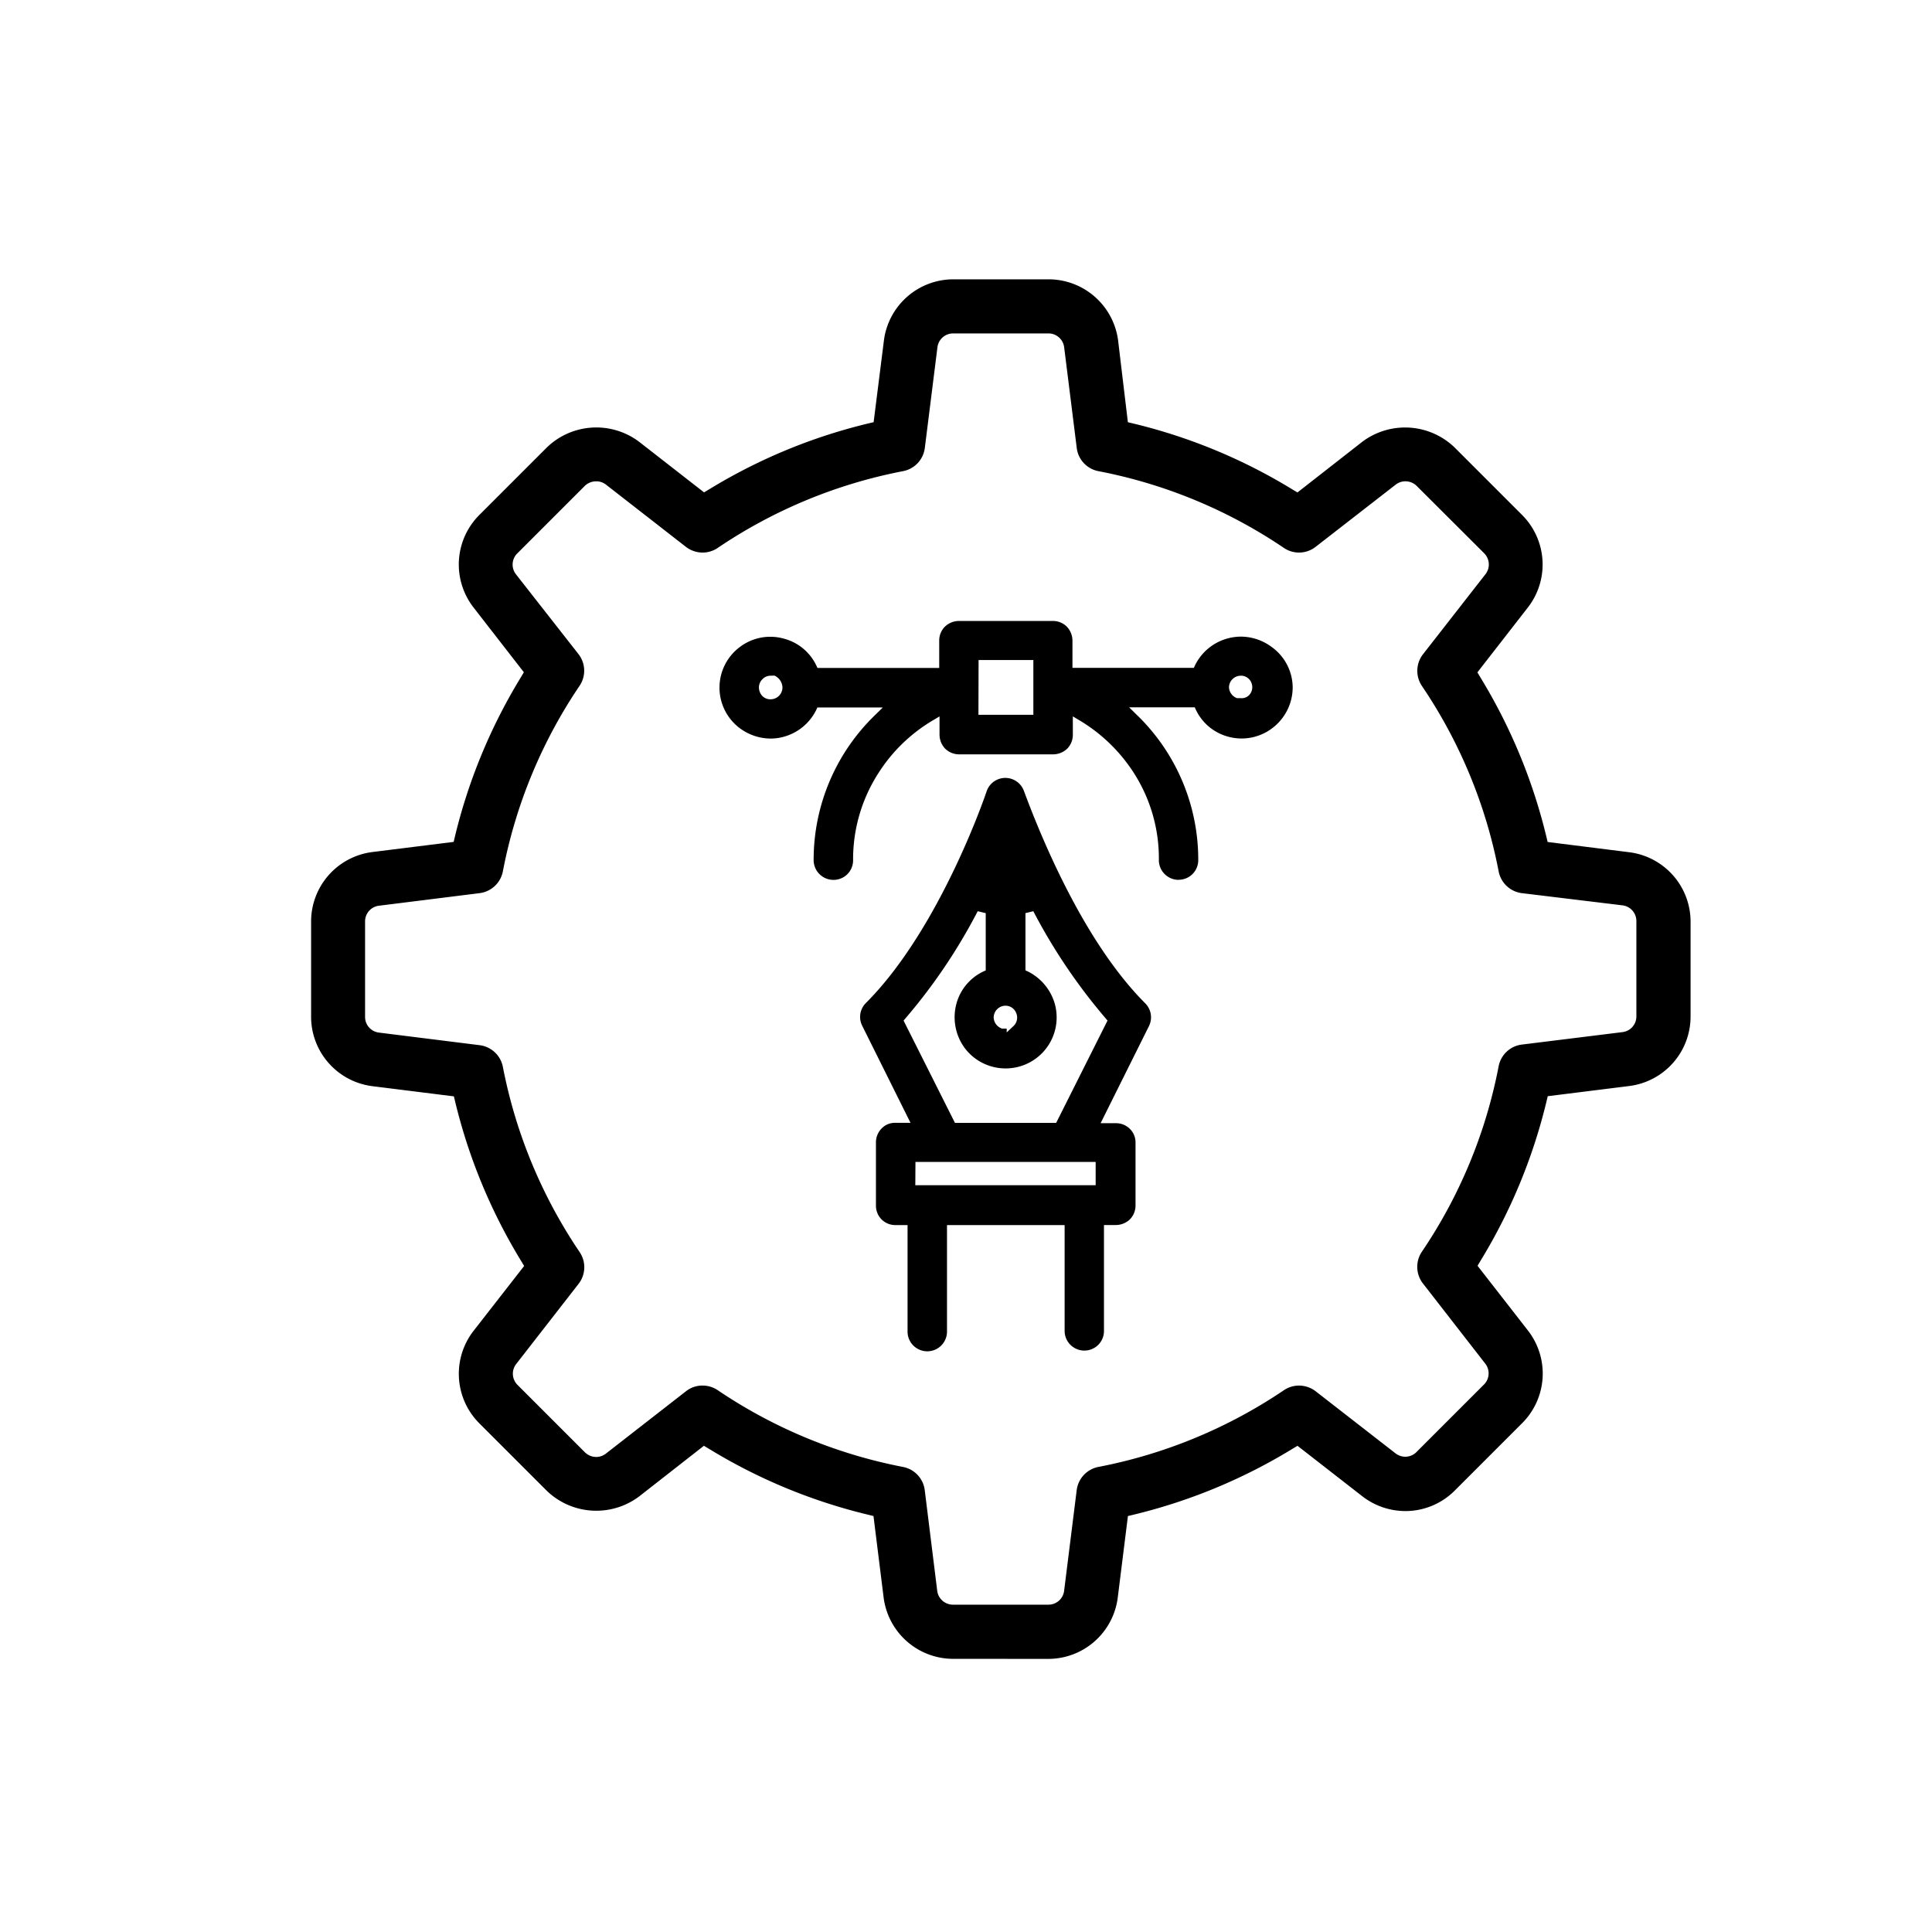 <?xml version="1.0" encoding="UTF-8"?>
<svg xmlns="http://www.w3.org/2000/svg" xmlns:xlink="http://www.w3.org/1999/xlink" width="80" height="80" viewBox="0 0 80 80">
  <defs>
    <clipPath id="a">
      <rect width="80" height="80" fill="none"></rect>
    </clipPath>
  </defs>
  <g clip-path="url(#a)">
    <g transform="translate(0 0)">
      <g clip-path="url(#a)">
        <g opacity="0">
          <g clip-path="url(#a)">
            <path d="M-.15-.15h79.8v79.8H-.15Zm79.5.3H.15v79.2h79.2Z" transform="translate(0.248 0.248)" fill="#1a1a1a"></path>
          </g>
        </g>
        <path d="M30.788,43.159a.817.817,0,0,1-.817-.817V37.962H25.1v4.381a.817.817,0,1,1-1.633,0V37.962h-.492a.8.8,0,0,1-.817-.817v-2.6a.817.817,0,0,1,.235-.583.755.755,0,0,1,.565-.234h.631l-2-4.02a.813.813,0,0,1,.152-.941c3.084-3.082,4.984-8.711,5-8.767a.819.819,0,0,1,1.55,0c.7,1.885,2.465,6.226,5.019,8.78a.819.819,0,0,1,.151.946l-2,4.017h.629a.816.816,0,0,1,.583.235.786.786,0,0,1,.234.565v2.6a.821.821,0,0,1-.234.583.85.85,0,0,1-.583.234H31.6v4.381a.809.809,0,0,1-.817.817m-6.995-6.847h7.468v-.964H23.794Zm2.584-11.346a23.271,23.271,0,0,1-2.995,4.441l-.075.088,2.128,4.237H29.62l2.127-4.237-.073-.088a23.628,23.628,0,0,1-3-4.441l-.325.08v2.369l.1.046a2.166,2.166,0,0,1,1.1,1.289,2.111,2.111,0,0,1-2.032,2.726,2.112,2.112,0,0,1-1.688-.851,2.151,2.151,0,0,1-.325-1.877,2.075,2.075,0,0,1,1.1-1.285l.1-.046v-2.37Zm1.2,5.019.295-.277a.481.481,0,0,0,.1-.523.476.476,0,0,0-.442-.306.492.492,0,0,0-.492.49.5.5,0,0,0,.306.442l.033.015s.182,0,.2,0Z" transform="translate(14.113 12.766)"></path>
        <path d="M37,26.244a.819.819,0,0,1-.817-.818,6.55,6.55,0,0,0-1.017-3.579,6.823,6.823,0,0,0-2.287-2.218l-.258-.154v.755a.823.823,0,0,1-.234.583.85.85,0,0,1-.583.234H27.918a.823.823,0,0,1-.583-.235.836.836,0,0,1-.234-.581v-.755l-.26.154a6.748,6.748,0,0,0-2.287,2.219,6.587,6.587,0,0,0-1.032,3.578.809.809,0,0,1-.817.818.82.82,0,0,1-.817-.818A8.335,8.335,0,0,1,24.453,19.4l.3-.295H22.043L22,19.2a2.122,2.122,0,0,1-1.285,1.1,2.044,2.044,0,0,1-.621.093,2.159,2.159,0,0,1-1.255-.422,2.1,2.1,0,0,1,0-3.374,2.084,2.084,0,0,1,1.254-.419,2.131,2.131,0,0,1,.621.094A2.07,2.07,0,0,1,22,17.369l.046.1h5.042V16.341a.808.808,0,0,1,.234-.58.841.841,0,0,1,.583-.237H31.79a.809.809,0,0,1,.581.235.839.839,0,0,1,.234.581v1.126h5.027l.045-.1a2.123,2.123,0,0,1,1.287-1.1,2.177,2.177,0,0,1,.619-.094,2.153,2.153,0,0,1,1.257.419,2.077,2.077,0,0,1,.884,1.689,2.119,2.119,0,0,1-.853,1.689A2.1,2.1,0,0,1,39,20.3a2.071,2.071,0,0,1-1.285-1.1l-.046-.1H34.952l.3.295a8.331,8.331,0,0,1,2.562,6.027.81.81,0,0,1-.817.818m-8.285-6.832h2.274V17.141H28.718Zm-8.61-1.617a.465.465,0,0,0-.341.151.48.48,0,0,0-.1.525.457.457,0,0,0,.444.3.492.492,0,0,0,.492-.49.559.559,0,0,0-.288-.469l-.04-.022Zm19.475,0a.489.489,0,0,0-.49.477v.01a.5.5,0,0,0,.3.429l.033.013h.152a.428.428,0,0,0,.341-.118.478.478,0,0,0,.1-.522.462.462,0,0,0-.442-.29" transform="translate(11.803 10.189)"></path>
        <path d="M34.357,64.106a2.905,2.905,0,0,1-2.87-2.531l-.421-3.382-.222-.055a22.84,22.84,0,0,1-6.6-2.735l-.2-.119-2.685,2.1a2.955,2.955,0,0,1-3.819-.235l-2.8-2.8a2.9,2.9,0,0,1-.239-3.818L16.6,47.839l-.119-.2a22.967,22.967,0,0,1-2.736-6.6l-.053-.224-3.379-.422a2.9,2.9,0,0,1-2.534-2.867v-3.96A2.9,2.9,0,0,1,10.3,30.7l3.382-.422.053-.224a22.949,22.949,0,0,1,2.735-6.6l.119-.2L14.5,20.565a2.9,2.9,0,0,1,.239-3.818l2.8-2.8a2.947,2.947,0,0,1,3.816-.242l2.695,2.1.2-.119a22.89,22.89,0,0,1,6.6-2.735l.222-.053.426-3.382a2.9,2.9,0,0,1,2.869-2.533h3.959a2.905,2.905,0,0,1,2.869,2.529L41.6,12.9l.222.053a22.849,22.849,0,0,1,6.6,2.736l.2.119,2.687-2.1a2.953,2.953,0,0,1,3.819.237l2.8,2.8a2.9,2.9,0,0,1,.239,3.821l-2.094,2.692.119.2a22.964,22.964,0,0,1,2.736,6.6l.053.224,3.379.424A2.9,2.9,0,0,1,64.9,33.555v3.962a2.9,2.9,0,0,1-2.533,2.869l-3.381.422-.053.222a22.936,22.936,0,0,1-2.735,6.6l-.119.2,2.092,2.688a2.9,2.9,0,0,1-.237,3.821l-2.8,2.8a2.882,2.882,0,0,1-2.047.848,2.917,2.917,0,0,1-1.776-.61l-2.687-2.092-.2.119a22.9,22.9,0,0,1-6.6,2.736l-.222.053-.422,3.382a2.9,2.9,0,0,1-2.869,2.533ZM23.985,52.79a1.13,1.13,0,0,1,.629.19,20.706,20.706,0,0,0,7.674,3.18,1.119,1.119,0,0,1,.9.957l.518,4.176a.656.656,0,0,0,.648.57h3.959a.653.653,0,0,0,.646-.566l.522-4.179a1.122,1.122,0,0,1,.9-.959,20.7,20.7,0,0,0,7.682-3.178,1.112,1.112,0,0,1,.623-.19,1.136,1.136,0,0,1,.692.237L52.686,55.6a.664.664,0,0,0,.4.137.652.652,0,0,0,.462-.192l2.8-2.8a.654.654,0,0,0,.053-.86l-2.581-3.319a1.122,1.122,0,0,1-.048-1.315,20.626,20.626,0,0,0,3.18-7.68,1.117,1.117,0,0,1,.957-.9l4.177-.517a.652.652,0,0,0,.57-.646l0-3.954a.655.655,0,0,0-.57-.648L57.912,32.4a1.122,1.122,0,0,1-.959-.9,20.617,20.617,0,0,0-3.178-7.679,1.122,1.122,0,0,1,.045-1.313l2.59-3.318a.656.656,0,0,0-.056-.863l-2.8-2.794a.664.664,0,0,0-.462-.186.651.651,0,0,0-.4.136l-3.316,2.576a1.116,1.116,0,0,1-1.313.048,20.664,20.664,0,0,0-7.68-3.18,1.115,1.115,0,0,1-.9-.957l-.522-4.176a.654.654,0,0,0-.648-.571H34.361a.654.654,0,0,0-.646.568l-.523,4.174a1.119,1.119,0,0,1-.9.961,20.671,20.671,0,0,0-7.68,3.182,1.114,1.114,0,0,1-.624.19,1.138,1.138,0,0,1-.689-.237l-3.319-2.584a.643.643,0,0,0-.4-.129.675.675,0,0,0-.465.186l-2.8,2.8a.652.652,0,0,0-.055.861L18.849,22.5a1.117,1.117,0,0,1,.048,1.313A20.637,20.637,0,0,0,15.719,31.5a1.122,1.122,0,0,1-.961.9l-4.176.522a.652.652,0,0,0-.568.646v3.959a.652.652,0,0,0,.565.646l4.181.523a1.121,1.121,0,0,1,.959.894A20.684,20.684,0,0,0,18.9,47.265a1.119,1.119,0,0,1-.045,1.313L16.27,51.9a.654.654,0,0,0,.053.86l2.8,2.8a.671.671,0,0,0,.46.187.662.662,0,0,0,.4-.137L23.3,53.027a1.1,1.1,0,0,1,.686-.237" transform="translate(5.103 4.583)"></path>
      </g>
    </g>
  </g>
</svg>
